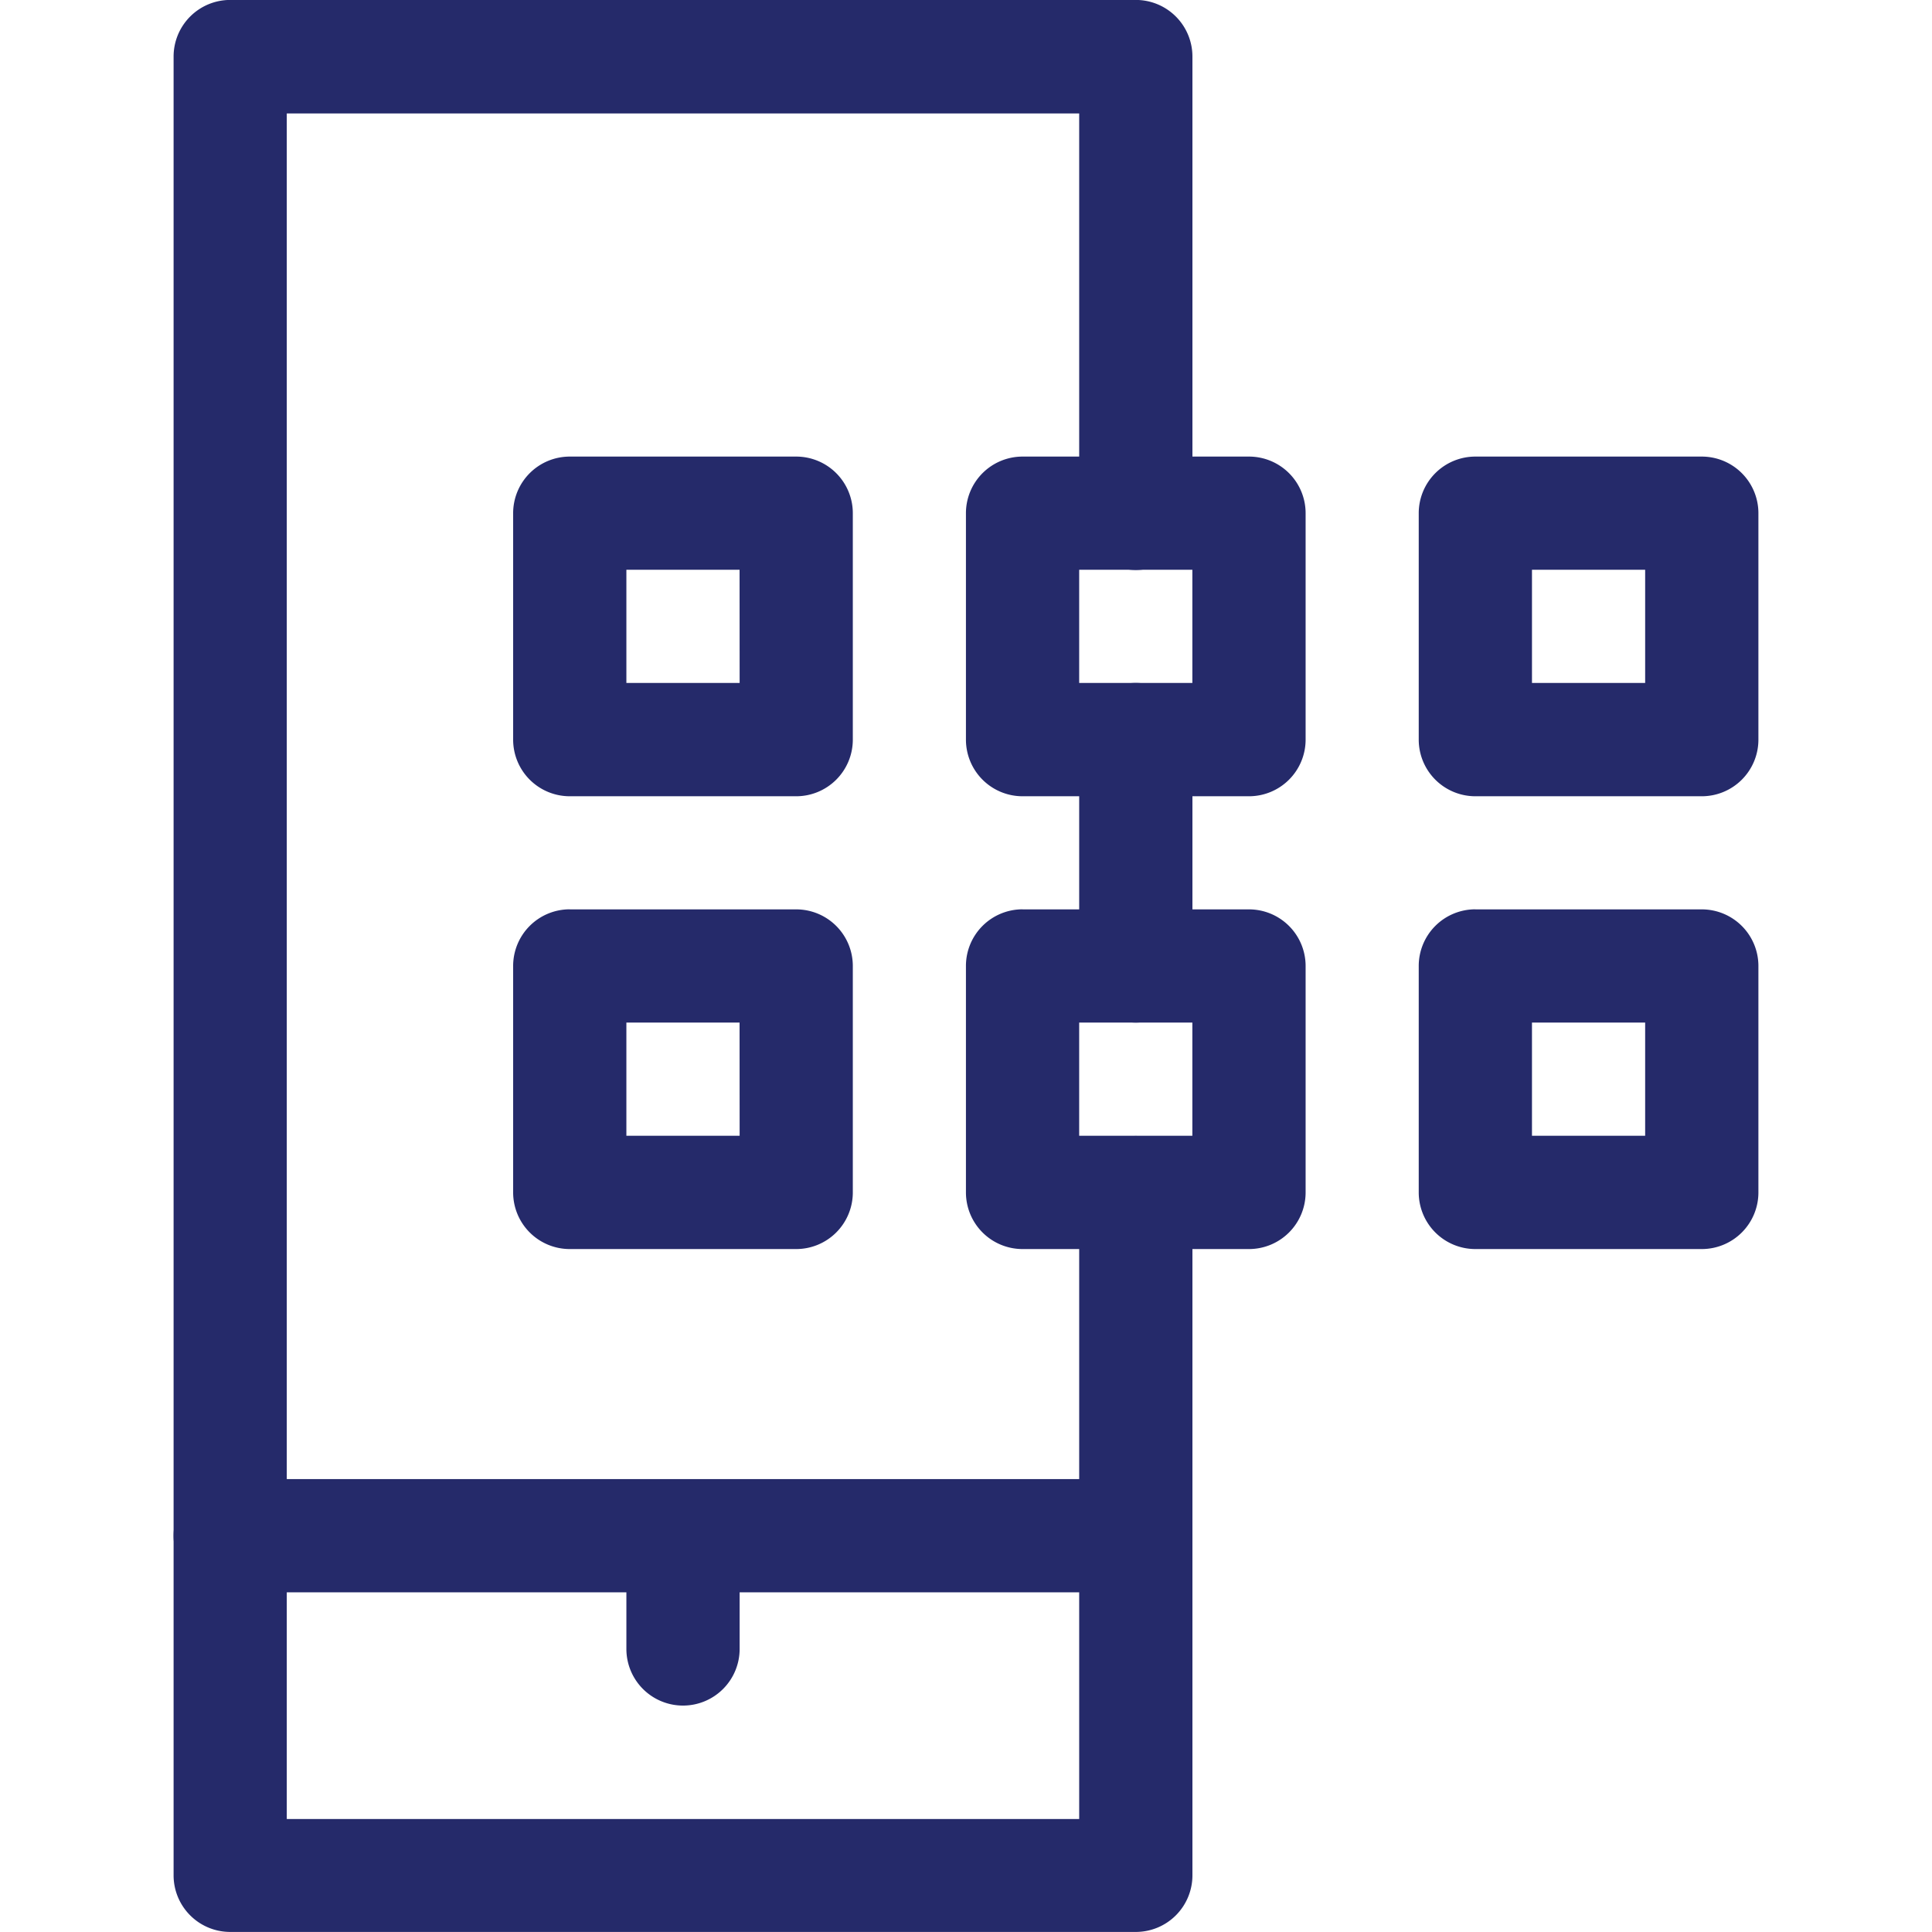 <svg xmlns="http://www.w3.org/2000/svg" xmlns:xlink="http://www.w3.org/1999/xlink" width="32.142" height="32.142" viewBox="0 0 32.142 32.142">
  <defs>
    <clipPath id="clip-path">
      <path id="Path_3526" data-name="Path 3526" d="M0-682.665H32.142v32.142H0Z" transform="translate(0 682.665)" fill="#252a6a"/>
    </clipPath>
  </defs>
  <g id="home-service-icn_1" transform="translate(0 -0.002)">
    <path id="Path_3522" data-name="Path 3522" d="M-323.991-18.117h-15.066a.942.942,0,0,1-.942-.942.942.942,0,0,1,.942-.942h15.066a.942.942,0,0,1,.942.942A.942.942,0,0,1-323.991-18.117Z" transform="translate(342.887 44.61)" fill="#252a6a"/>
    <path id="Path_3523" data-name="Path 3523" d="M-19.058-16.233A.942.942,0,0,1-20-17.175v-1.883A.942.942,0,0,1-19.058-20a.942.942,0,0,1,.942.942v1.883A.942.942,0,0,1-19.058-16.233Z" transform="translate(30.421 44.61)" fill="#252a6a"/>
    <path id="Path_3524" data-name="Path 3524" d="M-19.058-14.35A.942.942,0,0,1-20-15.292v-3.767A.942.942,0,0,1-19.058-20a.942.942,0,0,1,.942.942v3.767A.942.942,0,0,1-19.058-14.35Z" transform="translate(37.954 31.364)" fill="#252a6a"/>
    <g id="Group_1382" data-name="Group 1382" transform="translate(0 0.002)" clip-path="url(#clip-path)">
      <path id="Path_3525" data-name="Path 3525" d="M-323.991-389.191h-15.066a.942.942,0,0,1-.942-.942v-30.258a.942.942,0,0,1,.942-.942h15.066a.942.942,0,0,1,.942.942v7.6a.942.942,0,0,1-.942.942.942.942,0,0,1-.942-.942v-6.654h-13.183v28.375h13.183v-10.421a.942.942,0,0,1,.942-.942.942.942,0,0,1,.942.942v11.363A.942.942,0,0,1-323.991-389.191Z" transform="translate(342.887 421.332)" fill="#252a6a"/>
    </g>
    <path id="Path_3527" data-name="Path 3527" d="M182.274-521.332h3.767a.942.942,0,0,1,.942.942v3.767a.942.942,0,0,1-.942.942h-3.767a.942.942,0,0,1-.942-.942v-3.767A.942.942,0,0,1,182.274-521.332Zm2.825,1.883h-1.883v1.883H185.1Zm4.708-1.883h3.767a.942.942,0,0,1,.942.942v3.767a.942.942,0,0,1-.942.942h-3.767a.942.942,0,0,1-.942-.942v-3.767A.942.942,0,0,1,189.808-521.332Zm2.825,1.883h-1.883v1.883h1.883Zm4.708-1.883h3.767a.942.942,0,0,1,.942.942v3.767a.942.942,0,0,1-.942.942h-3.767a.942.942,0,0,1-.942-.942v-3.767A.942.942,0,0,1,197.341-521.332Zm2.825,1.883h-1.883v1.883h1.883Zm-17.891,5.65h3.767a.942.942,0,0,1,.942.942v3.767a.942.942,0,0,1-.942.942h-3.767a.942.942,0,0,1-.942-.942v-3.767A.942.942,0,0,1,182.274-513.8Zm2.825,1.883h-1.883v1.883H185.1Zm4.708-1.883h3.767a.942.942,0,0,1,.942.942v3.767a.942.942,0,0,1-.942.942h-3.767a.942.942,0,0,1-.942-.942v-3.767A.942.942,0,0,1,189.808-513.8Zm2.825,1.883h-1.883v1.883h1.883Zm4.708-1.883h3.767a.942.942,0,0,1,.942.942v3.767a.942.942,0,0,1-.942.942h-3.767a.942.942,0,0,1-.942-.942v-3.767A.942.942,0,0,1,197.341-513.8Zm2.825,1.883h-1.883v1.883h1.883Z" transform="translate(-172.795 528.93)" fill="#252a6a"/>
  </g>
</svg>
